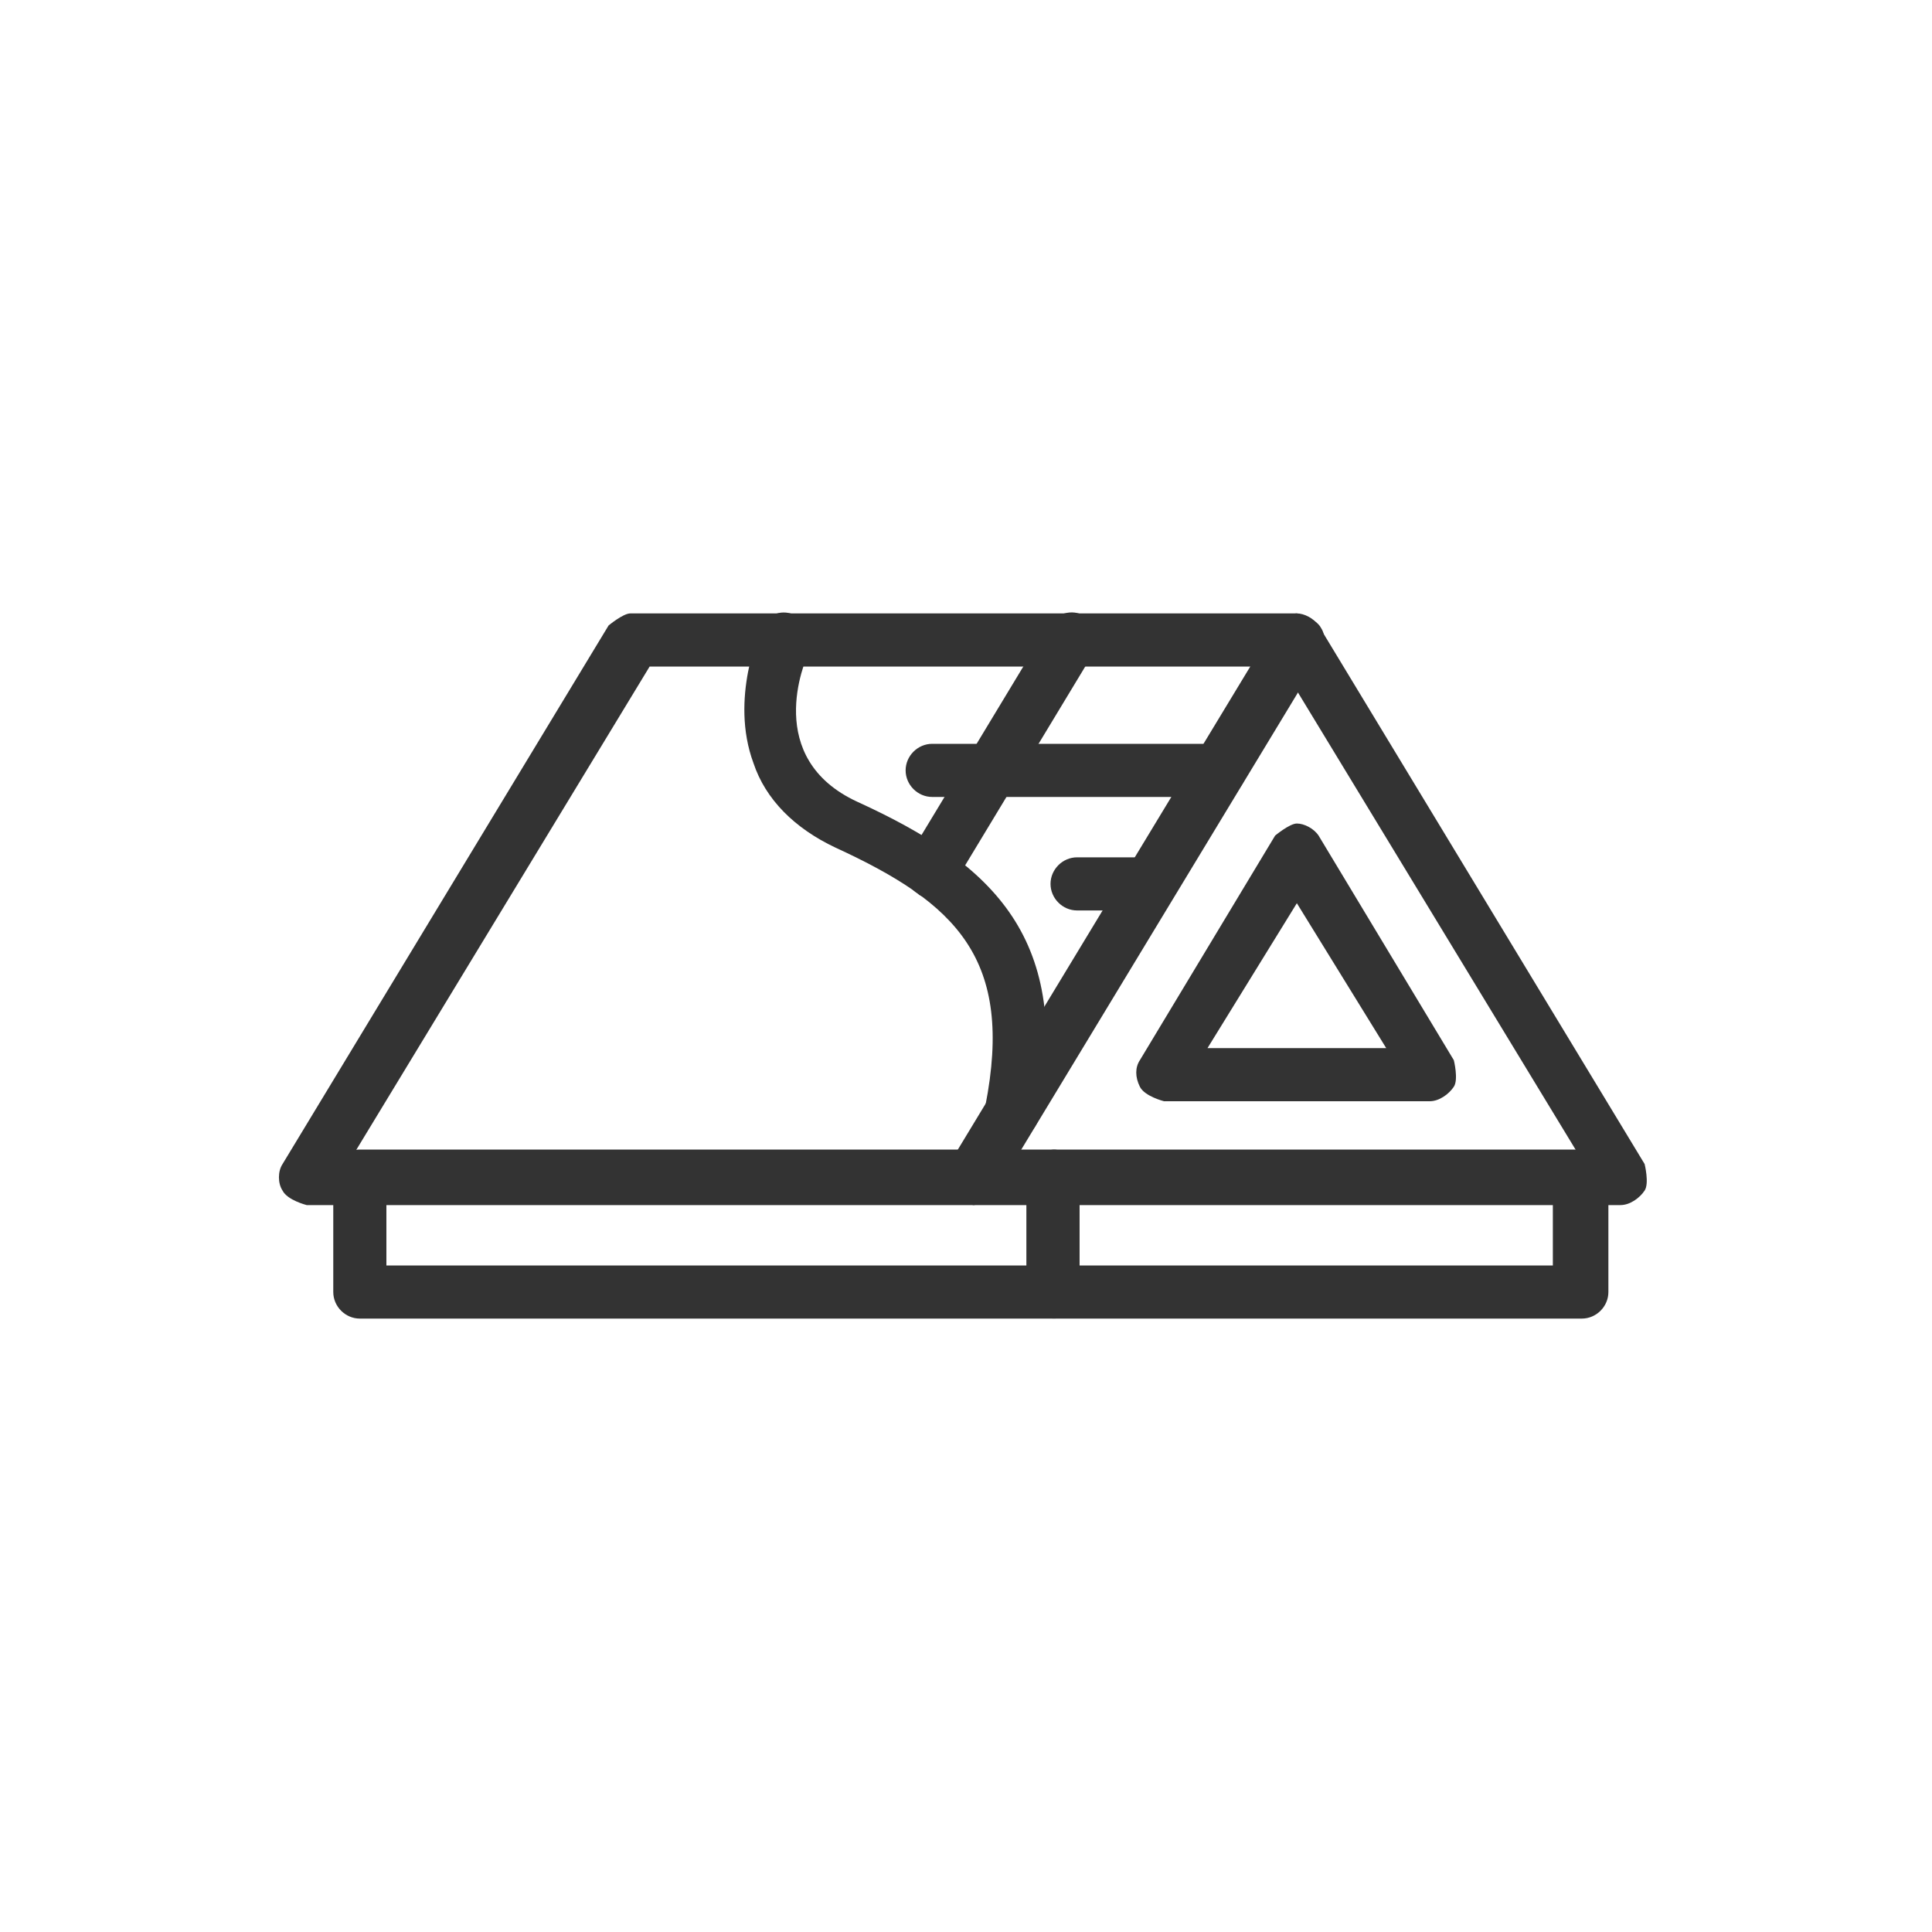 <?xml version="1.0" encoding="UTF-8"?>
<svg xmlns="http://www.w3.org/2000/svg" version="1.1" viewBox="0 0 8 8">
  <defs>
    <style>
      .cls-1 {
        fill: #333;
      }
    </style>
  </defs>
  <!-- Generator: Adobe Illustrator 28.6.0, SVG Export Plug-In . SVG Version: 1.2.0 Build 709)  -->
  <g>
    <g id="Layer_1">
      <g>
        <path class="cls-1" d="M4.03,4.99H1.27s-.08-.02-.1-.06c-.02-.03-.02-.08,0-.11l1.35-2.23s.06-.05.09-.05h2.76s.08.02.1.06c.02.03.02.08,0,.11l-1.35,2.23s-.06.05-.09.05ZM1.47,4.77h2.5l1.22-2.01h-2.5l-1.22,2.01Z"/>
        <path class="cls-1" d="M3.86,3.72s-.04,0-.06-.02c-.05-.03-.07-.1-.04-.15l.58-.96c.03-.05.1-.07.15-.04.05.03.07.1.04.15l-.58.96s-.06.05-.09.05Z"/>
        <path class="cls-1" d="M6.73,4.99h-2.7s-.08-.02-.1-.06c-.02-.03-.02-.08,0-.11l1.35-2.23s.06-.05.09-.05.07.02.09.05l1.35,2.23s.02.08,0,.11c-.02.03-.06.06-.1.06ZM4.22,4.77h2.31l-1.16-1.91-1.16,1.91Z"/>
        <path class="cls-1" d="M5.94,4.56h-1.12s-.08-.02-.1-.06-.02-.08,0-.11l.56-.93s.06-.05.09-.05.07.02.09.05l.56.93s.02.08,0,.11c-.02.03-.06.06-.1.06ZM5.01,4.34h.73l-.37-.6-.37.6Z"/>
        <path class="cls-1" d="M4.36,5.46H1.49c-.06,0-.11-.05-.11-.11v-.48c0-.06.05-.11.11-.11h2.87c.06,0,.11.05.11.11v.48c0,.06-.05.11-.11.11ZM1.6,5.24h2.65v-.26H1.6v.26Z"/>
        <path class="cls-1" d="M6.55,5.46h-2.18c-.06,0-.11-.05-.11-.11v-.48c0-.06.05-.11.11-.11h2.18c.06,0,.11.05.11.11v.48c0,.06-.05.11-.11.11ZM4.47,5.24h1.96v-.26h-1.96v.26Z"/>
        <path class="cls-1" d="M4.19,4.71s-.01,0-.02,0c-.06-.01-.1-.07-.09-.13.12-.61-.12-.84-.62-1.07-.17-.08-.29-.2-.34-.35-.1-.27.03-.55.03-.56.03-.06.09-.08.15-.05.06.03.08.09.05.15-.02.04-.19.44.2.62.57.26.89.57.75,1.31-.01.05-.06.09-.11.09Z"/>
        <path class="cls-1" d="M5.05,3.3h-1.19c-.06,0-.11-.05-.11-.11s.05-.11.11-.11h1.19c.06,0,.11.05.11.11s-.05.11-.11.11Z"/>
        <path class="cls-1" d="M4.76,3.77h-.3c-.06,0-.11-.05-.11-.11s.05-.11.11-.11h.3c.06,0,.11.05.11.11s-.05.11-.11.11Z"/>
      </g>
    </g>
  </g>
</svg>